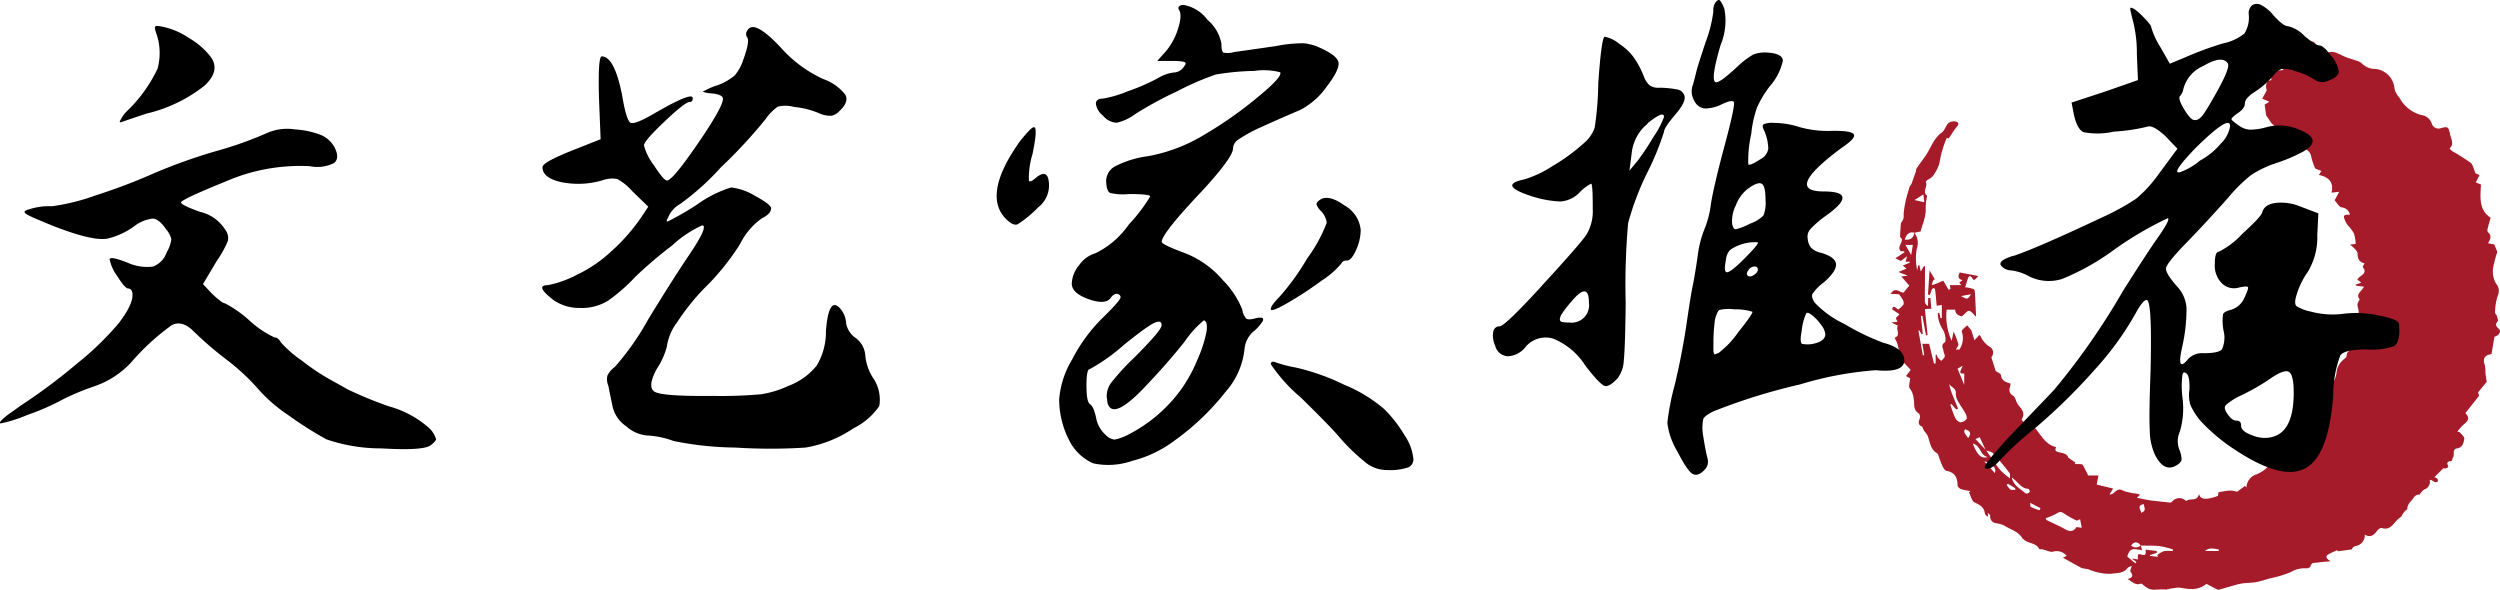 <svg xmlns="http://www.w3.org/2000/svg" width="205.115" height="48.394" viewBox="0 0 205.115 48.394"><defs><style>.a{fill:#a61b29;}</style></defs><g transform="translate(38.115 3.394)"><path class="a" d="M5.855,22.558c-.315-.064-.562-.2-.55-.547H4.6a4.842,4.842,0,0,0,.412,2.558l.159-.758a7.071,7.071,0,0,1,.389,1.03c.028.133-.134.306-.2.44h.288a1.682,1.682,0,0,0,.194-1.473c-.026-.142.286-.344.44-.515l.344.415.254.823.392-.435c.033.022.091.038.1.071a1.978,1.978,0,0,0,.843.941.566.566,0,0,1,.053.806l.351,1.126c.163.123.426.223.439.349.05.478.4.559.756.679.007.035.032.083.022.121-.093.342-.193.643.231.9.192.115.214.482.373.689.286.375.653.69.318,1.242-.036.059.3.345.467.523l.34-.117c.709.633.994,1.631,2.019,1.862-.114.253-.076.359.239.425.294.062.677.116.751.435l.595.414-.063.121c.135,0,.271-.007.4,0,.09.007.227.009.258.063.159.269.29.554.448.868h.84l-.143.751,1.346.323-.3.5a1.066,1.066,0,0,0,.214-.047c.256-.13.42-.48.793-.333a2.355,2.355,0,0,0,.258.109c.244.064.488.13.736.169a1.177,1.177,0,0,1,.514.116l-.266.242c.309.063.571.118.833.169.113.022.226.041.34.054.531.062,1.062.127,1.594.176.053.005.115-.088.174-.135a.769.769,0,0,1,1.108.009c.3-.283.914.091,1.051-.589.115.447.463.4.717.39a3.6,3.6,0,0,0,.844-.232l.033-.292c.3-.051.536-.107.77-.125a1.771,1.771,0,0,1,.761.087l.643-.484.124.136a1.173,1.173,0,0,1,.848-1.091,2.669,2.669,0,0,0,.621-.362,4.161,4.161,0,0,0,.4-.371c.213.046.451.108.469-.383a.733.733,0,0,1,.646-.667c.2-.026.354-.31.557-.428a.788.788,0,0,1,.538-.066l.387-.449-.059-.443.281.068.336-.936.59.147-.256-.273.383-.547.094.055c.175-.324.355-.627.5-.946.058-.125.008-.3.062-.427a7.1,7.1,0,0,1,.671-1.437,2.051,2.051,0,0,0,.339-1.01,1.637,1.637,0,0,1,.3-.67,3.069,3.069,0,0,1,.486-.454c.034-.119.03-.334.134-.429.333-.3.348-.283.24-.708l.468-.241-.118-.292h.277c-.6-.307-.474-.831-.454-1.319.351-.09.229-.162.372-.4.226-.38-.027-.668,0-.991a1.226,1.226,0,0,1,.189-.364c-.381-.431.167-.664.337-1.047l-.656-.084-.03-.076.474-.176-.332-.242a1.275,1.275,0,0,1,.149-.187c.263-.22.667-.38.305-.839-.029-.036.084-.184.146-.312-.453-.092-.581-.4-.579-.815,0-.122-.125-.256-.216-.364a4.159,4.159,0,0,0-.4-.358l.467-.057a3.714,3.714,0,0,0-.145-.86,3.5,3.5,0,0,0-.492-.655,1.7,1.7,0,0,1-.212-.339c-.21-.491-.165-.551.373-.544a.76.76,0,0,0-.7-.6c-.187-.038-.324-.324-.557-.577l.377-.7-.633.07c.222-.85-.244-1.291-1.034-1.451l.209-.33c-.089-.031-.181-.058-.267-.1s-.23-.07-.258-.141a4.7,4.7,0,0,1-.321-.986.8.8,0,0,0-1.059-.572c-.471-.455-.93-.894-1.383-1.338-.262-.257-.514-.525-.793-.755l-.454-.669-.123-.882.387-.231L30.488,4.7c.132-.24.261-.458.369-.686.023-.048-.05-.134-.049-.2,0-.31,0-.627.438-.626-.1-.753-.1-.753.991-.832l-.519-.56.535-.286-.151-.35c.233-.077.456-.141.671-.225a2.712,2.712,0,0,0,.346-.2c.091-.052.186-.154.272-.147a.973.973,0,0,0,.823-.437.386.386,0,0,1,.669.1c.256.472.507.762,1.18.622.408-.085.911.286,1.372.448.256.09.518.164.772.258a1.126,1.126,0,0,1,.45.222,1.533,1.533,0,0,0,1.146.462,1.746,1.746,0,0,1,1.539,1.61,1.752,1.752,0,0,0,.41.754,2.857,2.857,0,0,0,1.8,1.417,1.032,1.032,0,0,1,.843.676.578.578,0,0,0,.758.4c.588-.164.621-.1.758.53.085.387.345.778-.049,1.144a1.415,1.415,0,0,0,.218.212,16.254,16.254,0,0,1,1.506.952c.2.16.25.514.406.867l.329.148-.309.6.428.17c-.055,1.021-.2,2.074.792,2.732-.1.348-.187.633-.255.924a.321.321,0,0,0,.041.263c.351.3.163.6,0,.9l.516.1.246.612a11.188,11.188,0,0,0-.33,1.218,2.015,2.015,0,0,0,.229,1.386.9.9,0,0,1,.147.961,4.49,4.49,0,0,0-.23,1.432c-.008.07.115.147.139.231.044.157.142.392.073.471-.229.266-.136.4.084.6.253.23,0,.589-.347.657l-.243,1.43c-.575.083-.74.376-.544.921a2.649,2.649,0,0,1,.043.591c.026.24.067.478.109.761L48.2,28.8l.086.275L47.158,30.5c.352.352.281.616-.139.933a3.694,3.694,0,0,0-.518.592l.183.028c.138.183.409.386.386.545-.047.321-.134.723-.57.792-.5.08-.159.559-.382.784-.064.065.04.271-.205.27-.059,0-.352.059-.181.35.1.178-.2.3-.375.231l-.743.73a.8.8,0,0,1,.25.133.241.241,0,0,1,.016.238.266.266,0,0,1-.237.029,3.225,3.225,0,0,1-.307-.179c-.024-.012-.078.038-.118.059.119.241-.127.633-.375.708-.143.044-.251.21-.368.328-.03.03-.042.121-.057.119-.416-.04-.515.311-.729.545a.933.933,0,0,0-.3.664c0,.023-.083.039-.113.071a1.587,1.587,0,0,0-.357.5,4.422,4.422,0,0,0-.407.35c-.329.357-.591.814-1.217.605-.093-.031-.295.114-.378.227-.33.453-.569.543-1.012.328a.886.886,0,0,1-.779.929.423.423,0,0,0-.285.276l-1.16.153-.015-.1c-.219.1-.444.187-.656.3-.255.135-.441.3.091.616-.469.047-.765.058-1.053.11-.222.04-.527-.059-.6.32-.014.073-.229.165-.341.153a2.125,2.125,0,0,0-1.258.3,9.062,9.062,0,0,1-1.712.519c-.384.108-.764.238-1.155.311-.349.065-.71.056-1.064.1a3.778,3.778,0,0,0-.572.12c-.446.122-.888.256-1.333.379a.336.336,0,0,1-.217,0c-.316-.155-.625-.323-.882-.458a1.859,1.859,0,0,1-1.373.418c-.326.007-.654-.116-.98-.108a6.029,6.029,0,0,0-.937.16,5.315,5.315,0,0,0-.865.009,1.2,1.2,0,0,1-.93-.312c-.1-.068-.23-.208-.3-.183-.452.172-.71-.175-1.086-.375.369-.1.513-.26.243-.594-.061-.076.056-.3.1-.489-.112.055-.266.082-.337.173-.354.457-.828.393-1.333.475A4.429,4.429,0,0,1,16.2,43.3a4.9,4.9,0,0,1-.527-.087l-1.53-.845.3-.163a1.064,1.064,0,0,0-1.113-.338c-.2.056-.446-.075-.67-.126-.072-.016-.14-.054-.212-.066s-.234.017-.252-.021c-.257-.531-.9-.43-1.261-.782-.033-.032-.088-.047-.11-.084-.352-.611-1.039-.749-1.571-1.1a2.591,2.591,0,0,0-.627-.157.549.549,0,0,1-.456-.6c.006-.082-.089-.17-.21-.227l.052.247-.071.042c-.072-.086-.2-.166-.206-.258-.058-.526-.412-.7-.844-.907-.232-.11-.312-.539-.461-.824l.113-.111a5.167,5.167,0,0,1-.765-.156c-.121-.043-.283-.2-.284-.311-.006-.632-.213-1.062-.9-1.185-.138-.024-.27-.251-.346-.412-.135-.284-.224-.589-.336-.885a.3.3,0,0,0-.1-.156c-.572-.318-.566-.943-.783-1.45a1.394,1.394,0,0,0-.18-.257,1.108,1.108,0,0,1-.239-.455c-.307-.134-.38-.316-.225-.646.056-.119.02-.4-.066-.45-.516-.3-.326-.829-.436-1.254a1.524,1.524,0,0,0-.3-.791c-.133-.144,0-.536.022-.844l-.341-.178.384-.513L.651,25.9a2.326,2.326,0,0,0-.328-1.577c.569-.211.07-.688.278-1L.06,23.056l.509-.047L.423,22.7c.328-.321.32-.308.274-.336-.183-.114-.36-.236-.573-.378.127-.438.326-.053.515.011a2.352,2.352,0,0,0,.414-.4.465.465,0,0,0-.036-.367,3.676,3.676,0,0,0-.328-.483L0,20.711c.406-.608.743-.1,1.057-.093l.476-.577-.648-.749.52-.074-.762-.294.66-.28-.3-.248.578-.246-.013-.067h-.34l.126-.457-.506.392L.392,17.8l.758-.5-.037-.078H.847c-.429-.369.4-.878-.067-1.156.009-.228.006-.4.025-.573.028-.246-.005-.554.129-.721.2-.249.119-.485.146-.734a8.518,8.518,0,0,1,.173-1.015c.083-.361.192-.717.3-1.071.033-.1.131-.188.171-.292.121-.315.23-.634.339-.954.032-.095.021-.213.074-.291.241-.356.505-.7.748-1.054.432-.632.642-1.408,1.321-1.887.247-.174.323-.579.56-.781a.733.733,0,0,1,.678-.083c.257.155.023.356-.113.529-.188.24-.344.5-.557.824l-.162-.04a8.058,8.058,0,0,0-.558,1.81,2.465,2.465,0,0,1-.409,1.047,1.168,1.168,0,0,1-.588.569c-.075.038-.184.173-.168.2.19.359-.308.768.084,1.105a.107.107,0,0,1,.013.089,4.382,4.382,0,0,0-.1,1.2,4.833,4.833,0,0,1-.307,1.235c-.044.163-.089.325-.115.418l-.509.11c-.359-.126-.672.1-.789.567.429.029.724-.112.779-.579a1.365,1.365,0,0,1,.209,1.3,4.617,4.617,0,0,0,.031,1.788l.084-.41.092-.006.112.516.267-.448.086.02c0,.215,0,.43,0,.645-.006.752-.02,1.5-.012,2.256a.439.439,0,0,0,.248.35l.03-.647.171-.008.082.888-.528.026.216,2.137-.127.019-.3-1.607-.118.015L2.64,24l-.1.026-.183-.311-.074.021.367,2.028.112-.015-.153-.937h.553l.4,1.628.135-.021v-.706l.083-.015a1.046,1.046,0,0,0,.11.267,2.01,2.01,0,0,0,.272.248c.1-.118.251-.225.28-.358s-.086-.293-.1-.445c-.02-.235-.268-.46.11-.723.134-.094.024-.758-.161-1.041A2.55,2.55,0,0,1,3.868,22.3l.124-.038.106.446.106,0V21.631l-.423.058c-.04-.445-.076-.876-.123-1.3-.006-.055-.071-.146-.107-.145a.219.219,0,0,0-.16.108c-.068.145-.111.3-.165.454l-.158-.04.13-1.976.435.736s-.107.016-.134.072a2.222,2.222,0,0,0-.116.4c.117-.037.238-.066.352-.112.22-.089.435-.187.585-.252l.444.748.147-.071L4.869,20H5.8l-.165-.2.259-.208c-.436-.125-.336-.384-.222-.632l1.532.291c-.254.256-.361.489-.526.134a.259.259,0,0,0-.191-.119c-.042,0-.11.09-.131.151-.086.25-.158.5-.237.761a2.678,2.678,0,0,1,.7.15c.093.044.1.311.11.479.037.6.059,1.2.087,1.787-.215-.192-.381-.456-.578-.48-.158-.02-.352.251-.531.393Zm1.957,10.99-.5-1.07-.35.15.861.909c.2.283.4.568.6.85a8.134,8.134,0,0,0,.586.8,8.741,8.741,0,0,0,.787.673c-.011-.161.036-.354-.041-.453-.426-.55-.866-1.092-1.339-1.6C8.279,33.657,8.017,33.63,7.813,33.548Zm12.71,7.82c-.245-.343-.559-.345-.781,0a.567.567,0,0,0,.791-.016l.1.405a4.1,4.1,0,0,0-.692-.1.512.512,0,0,0-.337.19,1.726,1.726,0,0,0-.184.421l.666.559.086-.116-.393-.282.512.077v-.374c.2-.216.756.37.627-.433l.92.113.009.149-.563.186,0,.068.651.076-.052-.144a1.954,1.954,0,0,1,.525-.316,3.344,3.344,0,0,1,.745-.013l.006-.137a7.79,7.79,0,0,0-1.086-.269C21.557,41.363,21.039,41.38,20.523,41.368ZM15.55,39.21c-.119.04-.242.128-.307.1a7.865,7.865,0,0,1-.934-.527c-.215-.144-.371-.253-.645-.067a5.266,5.266,0,0,1-.945.408c.014.023.039.126.1.157.494.251,1.008.465,1.489.738.409.232.7.208.95-.172l.429.059ZM5,29.756l-.1.041a9.933,9.933,0,0,0,.383,1.058.738.738,0,0,0,.435.4.681.681,0,0,0,.517-.277c.066-.09-.03-.337-.109-.484-.156-.292-.369-.555-.524-.848a1.38,1.38,0,0,1-.254-.718c.07-.477-.377-.535-.538-.822a4.6,4.6,0,0,0,.321,1.023q.2.5.407,1l-.153.076Zm4.941,6.021c.166.714.724.931,1.114,1.29a.2.2,0,0,0,.178.027c.074-.031.177-.094.185-.154s-.065-.223-.106-.225C10.707,36.7,10.473,36.145,9.943,35.777ZM6.751,33c.357.944.7,1.275,1.217,1.1C7.32,33.979,7.412,33.164,6.751,33Zm.939,1.464.862.953C8.723,35.03,8.335,34.583,7.69,34.465ZM6.044,27.259c-.6.034-.2-.333-.14-.643l-.409.24.548,1.331ZM1.22,16.7l.468.835.138-.835Zm1.47-4.147-.721.467.8.179ZM6.366,32.55c.271-.4.2-.57-.26-.727C6,32.046,6,32.046,6.366,32.55Zm20.567,9.262-.016-.131c-.379-.047-.765-.191-1.115.131ZM12.216,38.472,12.3,38.3l-.842-.438c.011.1-.018.3.045.332A5.066,5.066,0,0,0,12.216,38.472Zm8.563-.506c-.6.109-.252.428-.228.708C21.042,38.521,20.784,38.224,20.78,37.966ZM10.242,36.8l-.025-.141L9.639,36.3l-.113.082a1.48,1.48,0,0,0,.3.381C9.933,36.825,10.1,36.789,10.242,36.8ZM6.607,20.745,5.78,20.9c.2.088.371.229.5.2S6.5,20.869,6.607,20.745Z" transform="translate(117 0)"/><path d="M-175.9-26.775a6.842,6.842,0,0,1,2.16.473,2.287,2.287,0,0,1,1.08,1.012q.45.9-.068,1.282a3.036,3.036,0,0,1-1.958.248,15.325,15.325,0,0,0-6.93,1.26q-3.645,1.485-3.645,1.71t1.6.788a3.279,3.279,0,0,1,2,1.417,1.164,1.164,0,0,1,.247.945,8.531,8.531,0,0,1-.923,1.665l-1.125,1.89.765.81q.81.765,1.035.765a9.539,9.539,0,0,1,2,1.4,8.04,8.04,0,0,0,2.07,1.4q.292,0,.518.4a9.418,9.418,0,0,0,1.732,1.508A18.768,18.768,0,0,0-173.115-6.3q.9.495,1.53.855a32.678,32.678,0,0,0,3.4,1.395,8.153,8.153,0,0,1,3.4,1.89,2.336,2.336,0,0,1,.45.788q0,.158-.45.517-.63.45-4.05.248a13.779,13.779,0,0,1-4.5-.743,30.751,30.751,0,0,1-3.15-2,12.77,12.77,0,0,1-2.295-1.958A17.922,17.922,0,0,0-181.6-7.943a28.785,28.785,0,0,1-2.632-2.273q-.945-.945-1.8-.495a18.979,18.979,0,0,0-3.33,3.06,7.409,7.409,0,0,1-2.97,1.935,21.366,21.366,0,0,0-2.52,1.035,19.449,19.449,0,0,1-3.015,1.328,11.229,11.229,0,0,1-2.205.7q-.225-.09.675-.765.45-.315.945-.675a47.1,47.1,0,0,0,4.7-3.51,24.354,24.354,0,0,0,3.352-3.24q1.35-1.755,1.125-2.61-.09-.27-.315-.27-.27,0-.9-1.013a3.536,3.536,0,0,1-.63-1.372q0-.315,1.485.27a3.849,3.849,0,0,0,2.07.315,1.882,1.882,0,0,0,1.125-1.17,2.741,2.741,0,0,0,.382-1.08,1.9,1.9,0,0,0-.427-.81q-.585-.855-1.1-.878a3.108,3.108,0,0,0-1.552.653,6.123,6.123,0,0,1-2.16.99q-1.485.27-5.85-1.62-.945-.405-.945-.54-.045-.135.315-.225a5.2,5.2,0,0,1,1.935-.27,17.447,17.447,0,0,0,3.6-.9,47.338,47.338,0,0,0,4.95-1.89,46.039,46.039,0,0,1,4.9-1.733,30.438,30.438,0,0,0,4.185-1.485A4.083,4.083,0,0,1-175.9-26.775ZM-187.29-34.65q-.18-.495-.068-.585t.833.09a6.084,6.084,0,0,1,1.89.855,6.138,6.138,0,0,1,1.71,1.44q.99,1.17-.4,2.475a12.117,12.117,0,0,1-4.77,2.3q-1.62.54-2.115.72l-.09-.045a3.048,3.048,0,0,1,.765-1.035,11.9,11.9,0,0,0,2.34-3.307A4.843,4.843,0,0,0-187.29-34.65Zm48.51-.27q.54-.9,2.7,1.4a10.528,10.528,0,0,0,3.51,2.61,3.959,3.959,0,0,1,1.822,1.3q.292.585-.473,1.305a1.274,1.274,0,0,1-.652.405,2.166,2.166,0,0,1-.878-.135,7.04,7.04,0,0,0-2.205-.585,2.645,2.645,0,0,0-1.35-.022,4.082,4.082,0,0,0-.99,1.012,40.651,40.651,0,0,1-3.69,3.983,20.974,20.974,0,0,1-3.33,2.992,2.205,2.205,0,0,0-.99,1.125q-.18.315-.045.315a23.094,23.094,0,0,0,2.43-1.4,9.651,9.651,0,0,1,2.79-1.4,4.783,4.783,0,0,1,1.98.7q1.3.7,1.3,1.012,0,.45-.742.81a5.6,5.6,0,0,0-1.8,2.115,19.83,19.83,0,0,1-2.993,3.69,19.123,19.123,0,0,0-2.182,2.745,4.285,4.285,0,0,0-.833,1.98,5.905,5.905,0,0,1-.81,1.8q-.81,1.485-.225,1.89t4.77.36a37.044,37.044,0,0,0,4.005-.135,8.27,8.27,0,0,0,2.205-.675,5.467,5.467,0,0,0,2.34-1.665,5.332,5.332,0,0,0,.765-2.835q.18-2.385.855-2.115a1.238,1.238,0,0,1,.4.36,1.964,1.964,0,0,1,.4,1.1,1.863,1.863,0,0,0,.787,1.215,1.946,1.946,0,0,1,.788,1.417,4.052,4.052,0,0,0,.63,1.845,3.159,3.159,0,0,1,.518,2.318A5.492,5.492,0,0,1-130.1-2.25,10,10,0,0,1-134.01-.675a45.218,45.218,0,0,1-5.783,0,26.508,26.508,0,0,1-5.062-.54,7.264,7.264,0,0,0-2.16-.45,2.932,2.932,0,0,1-1.732-.765,2.667,2.667,0,0,1-1.1-1.575q-.18-.855-.36-1.755a1.287,1.287,0,0,1-.068-.832,1.957,1.957,0,0,1,.607-.7,21.951,21.951,0,0,0,2.745-3.915q1.98-3.24,3.285-5.175,1.71-2.52,1.125-2.52a9.214,9.214,0,0,0-2.452,1.643,36.234,36.234,0,0,0-2.993,2.542,14.186,14.186,0,0,1-2.25,1.98,4.089,4.089,0,0,1-2.318.608,3.693,3.693,0,0,1-2.183-.653Q-156.285-14-155.16-14a8.7,8.7,0,0,0,2.385-.855,11.185,11.185,0,0,0,2.857-1.958,15.2,15.2,0,0,0,2.452-2.812l.54-.81-1.3-1.26a4.654,4.654,0,0,0-1.238-1.013,2.238,2.238,0,0,0-1.1.068,7,7,0,0,1-3.442.2q-1.6-.338-1.6-1.238,0-.4,2.385-1.35l2.385-.945-.135-3.375q-.09-3.42.225-3.42,1.035,0,1.665,3.15.36,2.16.72,2.3t1.845-.72q3.24-1.89,3.24-1.3,0,.315-.27.315-.36,0-2.048,1.6t-1.687,1.958a4.615,4.615,0,0,0,.81,1.62q.81,1.26,1.08,1.26.45,0,2.52-3.015t2.07-3.69q0-.36-.99-.45a2.065,2.065,0,0,1-.675-.135l.36-.18a5.331,5.331,0,0,1,.9-.36,4.832,4.832,0,0,0,1.372-.788,3.839,3.839,0,0,0,.7-1.282q.54-1.485.337-1.823A.483.483,0,0,1-138.78-34.92ZM-93.825-7.245a18.34,18.34,0,0,1,4,1.418,12.02,12.02,0,0,1,3.285,2,10.756,10.756,0,0,1,1.688,2.182A4.147,4.147,0,0,1-84.15.27a.708.708,0,0,1-.473.7,4.809,4.809,0,0,1-1.687.2A2.828,2.828,0,0,1-87.975.63a16.664,16.664,0,0,1-2.25-2.16q-.675-.81-3.15-3.24A13.18,13.18,0,0,1-95.85-7.515q0-.315.45-.135A10.192,10.192,0,0,0-93.825-7.245Zm2.025-13.77q.72-.45,2.025.495a2.57,2.57,0,0,1,1.3,1.98,4.063,4.063,0,0,1-.382,1.665q-.383.855-.743.855t-.45.225a6.836,6.836,0,0,1-1.62,1.417,29.971,29.971,0,0,1-2.812,1.845q-1.373.788-1.373.5t.72-1.013a19.642,19.642,0,0,0,2.272-3.15,12.158,12.158,0,0,0,1.6-2.925,1.689,1.689,0,0,0-.5-.99,1.339,1.339,0,0,1-.338-.517Q-92.115-20.79-91.8-21.015Zm-24.615-4.815q.4-.495.72-.833t.45-.292q.27.135-.157,2.205a6.58,6.58,0,0,0-.293,2.2q.135.135.585-.27.9-.72,1.035.27a2.26,2.26,0,0,1-.855,2.16,9.571,9.571,0,0,1-1.687,1.395q-.337.135-.832-.315Q-119.655-21.285-116.415-25.83Zm13-10.8a.242.242,0,0,1,.068-.27.533.533,0,0,1,.338-.09,3.1,3.1,0,0,1,1.957,1.215A3.366,3.366,0,0,1-99.9-33.8q0,.63.158.72a1.791,1.791,0,0,0,.878-.045q.99-.135,3.465-.495a11.324,11.324,0,0,1,2.25-.225,3.994,3.994,0,0,1,1.395.4q1.4.63,1.463,1.215t-.967,1.935a6.115,6.115,0,0,1-2.205,1.935q-.99.405-3.285,1.44a12.21,12.21,0,0,0-1.755.968.942.942,0,0,0-.45.742q0,.72-2.52,3.465-3.285,3.465-3.33,4.185,0,.225,1.823.9a7.8,7.8,0,0,1,3.195,2.25,7.246,7.246,0,0,1,1.6,2.43,1.337,1.337,0,0,0,.315.72q.18.135.675,0,.9-.225.675.225a3.564,3.564,0,0,1-.72.81,2.143,2.143,0,0,0-.765,1.44,6.25,6.25,0,0,1-1.552,3.533,20.456,20.456,0,0,1-4.162,3.983,9.8,9.8,0,0,1-3.51,1.688,5.92,5.92,0,0,1-3.195.2,3.992,3.992,0,0,1-1.98-1.913,7.327,7.327,0,0,1-.81-3.353,7.52,7.52,0,0,1,1.08-3.285,13.27,13.27,0,0,1,2.43-3.33q1.53-1.485,1.53-1.755a.261.261,0,0,0-.158-.225.339.339,0,0,0-.338,0,.679.679,0,0,0-.27.225q-.4.675-1.823.18t-1.417-1.3a2.5,2.5,0,0,1,.607-1.508,2.476,2.476,0,0,1,1.327-.968,7.114,7.114,0,0,0,2.745-2.362,13.661,13.661,0,0,0,1.755-2.3q0-.2-1.755-.2a4.472,4.472,0,0,1-1.53-.09q-.27-.135-.315-.765a1.388,1.388,0,0,1,.675-1.395,8.177,8.177,0,0,1,2.745-.855,13.534,13.534,0,0,0,4.68-1.8,32.387,32.387,0,0,0,4.208-2.948q2.182-1.777,1.957-2.137a5.349,5.349,0,0,0-2.115-.113,21.287,21.287,0,0,0-3.15.293,22.733,22.733,0,0,0-3.173,1.372,30.448,30.448,0,0,0-3.442,1.868,4.04,4.04,0,0,1-1.53.72,1.526,1.526,0,0,1-1.125-.585,1.458,1.458,0,0,1-.585-.968q0-.427.585-.427A9.608,9.608,0,0,0-107.6-29.9a16.75,16.75,0,0,0,2.52-1.1,3.167,3.167,0,0,1,1.305-.45,1.011,1.011,0,0,0,.81-.495q.315-.36-.18-.405a4.574,4.574,0,0,0-.72-.045h-1.305l.765-.855a5.374,5.374,0,0,0,.968-1.868Q-103.095-36.225-103.41-36.63Zm-1.395,25.92q0-.63-1.08.09-.63.405-2.025,1.53a15.229,15.229,0,0,1-2.79,1.98q-.27,0-.27,1.35t.293,1.53q.292.18.495,1.1a2.486,2.486,0,0,0,.788,1.418,1.129,1.129,0,0,0,.743.383,4.313,4.313,0,0,0,1.147-.427,12.2,12.2,0,0,0,4.365-3.78,12.269,12.269,0,0,0,1.26-2.317,11.041,11.041,0,0,0,.743-2.25q.157-.878-.2-1.012a8.559,8.559,0,0,0-1.6,1.778q-1.417,1.778-3.262,3.713-2.7,2.835-3.06,1.215a1.936,1.936,0,0,0-.045-.36,1.84,1.84,0,0,1,.338-1.193A18.618,18.618,0,0,1-107.1-8.01Q-104.805-10.3-104.805-10.71Zm35.82-19.755q.27-3.915.54-3.915a2.644,2.644,0,0,1,1.192.585A4.587,4.587,0,0,1-66.06-32.67a7.281,7.281,0,0,1,.81,1.53,1.915,1.915,0,0,0,.473.743,1.239,1.239,0,0,0,.787.2,7.81,7.81,0,0,1,1.552.157.746.746,0,0,1,.518.472q.18.495-.743,1.575t-.923,1.4a22.693,22.693,0,0,1-1.372,3.353,22.725,22.725,0,0,0-1.575,4.14,57.463,57.463,0,0,0-.2,6.592q-.045,3.69-.158,4.7a2.607,2.607,0,0,1-.517,1.462q-.585.63-.968.63t-1.687-1.71a5.639,5.639,0,0,0-2.61-2.182,2.144,2.144,0,0,0-2.295.7,1.941,1.941,0,0,1-1.44.743,1.133,1.133,0,0,1-1.035-.877A1.874,1.874,0,0,1-77.6-10.17a.508.508,0,0,1,.518-.45q.4,0,3.1-2.925.135-.135.45-.495,3.06-3.33,3.577-4.1a3.737,3.737,0,0,0,.518-2.115v-.225q0-1.845-.135-1.845a3.618,3.618,0,0,0-.945.72,2.4,2.4,0,0,1-1.575.742,8.853,8.853,0,0,1-2.475-.472q-2.7-.9-.45-1.35a9.229,9.229,0,0,0,2.272-1.08,15.812,15.812,0,0,0,2.588-1.89,2.879,2.879,0,0,0,.878-1.26A25.984,25.984,0,0,0-68.985-30.465Zm5.4,2.655q0-.54-1.305.495a1.145,1.145,0,0,1-.27.27,3.634,3.634,0,0,0-1.08,2.25l-.18,1.395.675-.81a19.96,19.96,0,0,0,1.282-1.935A7.165,7.165,0,0,0-63.585-27.81ZM-69.75-12.555q0-1.845-1.485-.045a9.569,9.569,0,0,0-.7.9,1.03,1.03,0,0,0-.2.495.213.213,0,0,0,.18.225,2.681,2.681,0,0,0,.585.045A1.432,1.432,0,0,0-69.75-12.555Zm10.4-24.66q.225-.27.36-.135a2.5,2.5,0,0,1,.36.72,5.193,5.193,0,0,1-.315,2.925q-.9,3.06-.36,3.06.36,0,1.71-1.26a6.768,6.768,0,0,1,1.327-1.012,2.635,2.635,0,0,1,1.237-.158q1.17.09,1.193.653A4.677,4.677,0,0,1-54.9-30.33a8.564,8.564,0,0,0-1.057,1.755,9.083,9.083,0,0,0-.473,2.16,9.987,9.987,0,0,0-.247,2.5q.113.158,1.012-.427a1.15,1.15,0,0,0,.63-.855,3.815,3.815,0,0,0-.36-1.53q-.18-.36-.022-.473a1.807,1.807,0,0,1,.832-.112,6.854,6.854,0,0,1,2.092.338,8.561,8.561,0,0,0,2.678.315q1.62-.023,1.8.293t-1.035,1.125q-4.77,3.555-1.44,3.555,3.015,0,.135,2.025a8.149,8.149,0,0,0-1.238,1.08.936.936,0,0,0-.2.81,1.211,1.211,0,0,0,.293.72,1.6,1.6,0,0,0,.832.405q1.17.36,1.192.945T-50.49-14.22a3.716,3.716,0,0,0-.923.945q-.113.27.2.72A7.908,7.908,0,0,0-48.8-10.823,18.843,18.843,0,0,0-45.585-9.27q1.71.45,1.71,1.44,0,1.035-2.34.81a28.464,28.464,0,0,0-6.233,1.17,48.518,48.518,0,0,0-7.087,2.205q-.72.36-.833.63a3.645,3.645,0,0,0-.022,1.3q.225,1.4.36,1.89a.954.954,0,0,1-.27,1.013q-.45.472-.855.337Q-61.6,1.4-62.482-.338A5.852,5.852,0,0,1-63.315-2.7a20.457,20.457,0,0,1,.608-3.127q.607-2.543.967-5t.495-3.06q.135-.607.4-2.363a8.874,8.874,0,0,1,.563-2.318,7.848,7.848,0,0,0,.54-2.092q.248-1.53,1.148-4.883t.72-3.51q-.18-.158-.945.2a3.247,3.247,0,0,1-1.35.36,1.07,1.07,0,0,1-.945-.653,1.484,1.484,0,0,1-.09-1.328q.18-.675.27-1.057t.743-2.363a11.194,11.194,0,0,0,.653-2.565A1.131,1.131,0,0,1-59.355-37.215ZM-55.26-20.97q0-1.17-.315-1.35t-1.125.405a3.047,3.047,0,0,0-.99,1.35A2.951,2.951,0,0,0-58-19.035q.09.45.292.45a4.542,4.542,0,0,0,1.147-.45,2.9,2.9,0,0,0,1.125-.675A2.722,2.722,0,0,0-55.26-20.97Zm-1.8,4.86q1.3-1.305,1.17-1.4a3.277,3.277,0,0,0-1.26.135,3.457,3.457,0,0,0-.968.45,1.213,1.213,0,0,0-.382.81q-.225,1.08.09,1.057T-57.06-16.11Zm.81,1.3q.36-.225.36-.472t-.27-.248a.631.631,0,0,0-.5.293q-.225.293-.068.45T-56.25-14.805Zm-1.575,2.79a3.887,3.887,0,0,0-1.193.045q-.2.09-.383.765a14,14,0,0,0-.135,1.98q0,.36,0,.54a.8.8,0,0,0,.045.292q.045.112.112.068a.871.871,0,0,1,.248-.09,7.526,7.526,0,0,0,1.642-1.733q1.238-1.552,1.148-1.665A4.644,4.644,0,0,0-57.825-12.015Zm7.47,2.025a1.517,1.517,0,0,0-.36-.765,3.778,3.778,0,0,0-.743-.788q-.383-.292-.473-.112a4.488,4.488,0,0,0-.36,1.395q-.18.945.023,1.08a2.318,2.318,0,0,0,1.237-.09Q-50.355-9.495-50.355-9.99Zm34.74-26.235a.842.842,0,0,1,.292-.743.725.725,0,0,1,.743,0,3.087,3.087,0,0,1,.99.833q.81.9,1.215.9a2.725,2.725,0,0,1,1.327.787q.922.788,1.238.788t.945.832a2.506,2.506,0,0,1,.63,1.283q0,.45-.765.743a1.17,1.17,0,0,1-1.17-.023,5.261,5.261,0,0,0-1.62-.72,2.5,2.5,0,0,0-1.1-.2,1.683,1.683,0,0,0-.743.607,7.019,7.019,0,0,1-1.485,1.283q-.81.518-.81.945t-.63.833q-.495.36-.472.472t.607.517a1.716,1.716,0,0,0,.9.338,5.1,5.1,0,0,0,1.35-.2,3.988,3.988,0,0,1,2.655.18q2.07.81.4,1.8a13.142,13.142,0,0,1-2.2.945,8.854,8.854,0,0,0-2.093.99,12.663,12.663,0,0,0-1.912,1.89q-1.845,2.07-3.465,3.735t-1.62,2.07q0,.405.9,1.44a2.822,2.822,0,0,1,.788,1.8A14.155,14.155,0,0,1-21.1-8.82q-.45,2.07.54.855a1.552,1.552,0,0,1,1.215-.45q1.26,0,1.53-.315a2.323,2.323,0,0,0,.135-1.53,4.184,4.184,0,0,1-.045-1.35q.09-.225.63-.36a1.752,1.752,0,0,0,1.125-.99q.36-.765.292-.877t-.7.023a1.423,1.423,0,0,1-1.44-.337A2.052,2.052,0,0,1-18.4-15.7q0-1.035.315-1.035A6.592,6.592,0,0,0-16.155-18.2q1.62-1.463,1.665-1.823.18-.585,1.058-.72a4.1,4.1,0,0,1,2,.27l1.53.585-.09,1.8a5.433,5.433,0,0,1-.788,3.015,6.5,6.5,0,0,0-.967,2.07q-.135.54.045.72a3.456,3.456,0,0,0,1.17.45,6.862,6.862,0,0,0,2.7.18,8.593,8.593,0,0,1,2.835.135q1.71.315,1.71.72.135,1.44-.4,1.8a5.523,5.523,0,0,1-2.3.27q-1.755,0-2.115.495A9.316,9.316,0,0,0-8.685-4.95q-.36,4.95-2.3,5.985t-5.895-1.62a14.836,14.836,0,0,1-2.745-2.34,5.75,5.75,0,0,1-.765-1.215,2.694,2.694,0,0,1-.09-1.26q.045-1.26-.315-1.4-.225-.135-.27.225a7.692,7.692,0,0,0,0,1.71A6.779,6.779,0,0,1-21.262-2,1.919,1.919,0,0,0-21.285-.45a2.168,2.168,0,0,1,.158.765q-.023.225-.382.45-1.08.675-1.845-.945a5.062,5.062,0,0,1-.382-1.912q-.068-1.282.067-4.882.135-5.8-.315-5.805-.27-.045-.855.99a24.592,24.592,0,0,1-3.352,4.658A47.84,47.84,0,0,1-33.165-2.25,26.052,26.052,0,0,0-35.978.315q-.787.9-1.237.72Q-37.35.99-37.193.72a9.491,9.491,0,0,1,.81-1.035q.653-.765,1.755-1.913T-31.59-5.4a57.971,57.971,0,0,0,5.67-8.145q1.935-3.06,2.79-4.275,1.17-1.665.855-1.665A28.44,28.44,0,0,0-26.64-16.92a19.853,19.853,0,0,1-4.275,2.407,3.607,3.607,0,0,1-2.7-.2A4.122,4.122,0,0,0-35.1-15.21a1.119,1.119,0,0,1-.81-.36q-.315-.36.63-.72a2.565,2.565,0,0,1,.45-.135q2.07-.72,7.11-3.1a19.932,19.932,0,0,0,2.88-1.575,10.827,10.827,0,0,0,1.845-2.025l1.53-2.07-.99-1.035Q-23.49-27.18-23.94-27a15.294,15.294,0,0,1-2.745.405,6.069,6.069,0,0,1-2.475.045q-.54-.225-.81-1.485l-.18-.945,2.745-.9,2.7-.945-.09-2.16A10.44,10.44,0,0,0-25.2-36q-.045-.225-.09-.4a1.231,1.231,0,0,1-.045-.27q0-.09.045-.09.27,0,.968.7t.7.877a6.485,6.485,0,0,0,.765,1.665l.765,1.35,1.305-.54a26.829,26.829,0,0,1,3.06-1.125,4.113,4.113,0,0,0,1.755-.81A2.468,2.468,0,0,0-15.615-36.225Zm-1.71,4.05q-.45-.72-2.025.2a2.828,2.828,0,0,0-1.665,2.048,1.114,1.114,0,0,1-.225.405q-.225.18.315,1.08t.855.9q.36.045.72-.45t1.26-2.115Q-17.145-31.86-17.325-32.175Zm.18,5.13q0-.99-2.835,1.8-2.115,2.205-1.26,1.98a5.519,5.519,0,0,0,1.62-.945,6.047,6.047,0,0,0,1.732-1.417A2.519,2.519,0,0,0-17.145-27.045Zm5.22,21.87q0-1.485-.405-1.71t-1.62.63a17.74,17.74,0,0,1-2.385,1.35,4.963,4.963,0,0,0-1.17.765q-.18.225.09.63.4.63.788.63t.382.4q0,.5.99.832a2.513,2.513,0,0,0,1.71.068Q-11.925-2.115-11.925-5.175Z" transform="translate(162 34.001)"/></g></svg>